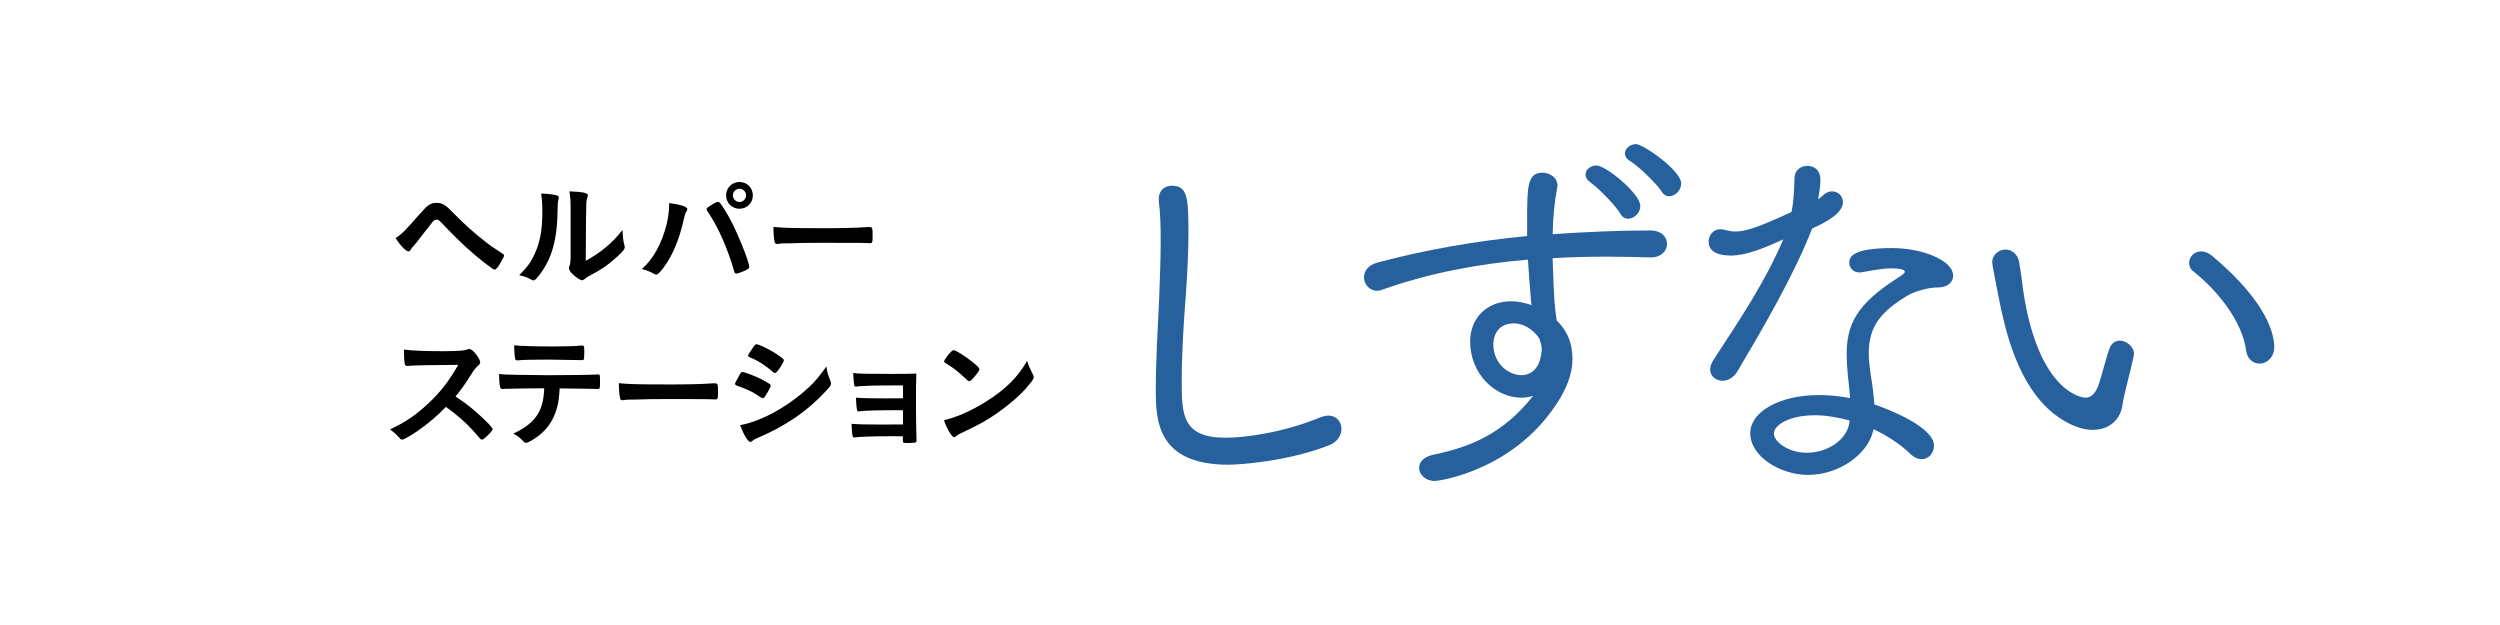 <?xml version="1.0" encoding="UTF-8"?>
<svg id="_レイヤー_2" data-name="レイヤー 2" xmlns="http://www.w3.org/2000/svg" viewBox="0 0 480 120">
  <defs>
    <style>
      .cls-1 {
        fill: none;
      }

      .cls-2 {
        fill: #27619d;
      }
    </style>
  </defs>
  <g id="_レイヤー_3" data-name="レイヤー 3">
    <g>
      <g>
        <g>
          <path class="cls-2" d="M235.95,89.23c-13.75,0-14.04-8.42-14.04-14.47,0-5.4.36-11.38.65-17.43.14-3.82.29-7.63.29-11.09,0-2.81-.07-5.4-.36-7.56v-.5c0-1.73,1.22-2.52,2.52-2.52,3.02,0,3.17,2.38,3.17,9.14,0,3.74-.22,7.78-.5,11.88-.43,5.4-.79,11.16-.79,16.49,0,6.34.07,10.87,8.42,10.87,3.74,0,10.95-.94,18.15-3.89.58-.22,1.15-.36,1.58-.36,1.58,0,2.52,1.22,2.52,2.52,0,1.22-.72,2.59-2.52,3.24-8.06,3.1-17.14,3.67-19.08,3.67Z"/>
          <path class="cls-2" d="M316.82,49.42c-2.66-.07-5.4-.14-8.06-.14-3.53,0-7.06.07-10.66.29.29,8.57.36,9,.79,11.95,1.51,1.51,3.02,3.67,3.02,7.42,0,2.38-.79,4.82-2.3,7.42-8.35,13.97-23.4,15.99-24.12,15.99-1.8,0-3.02-1.22-3.02-2.52,0-1.08.86-2.16,2.74-2.52,6.84-1.44,13.32-3.89,19.15-11.31-.72.22-1.51.36-2.23.36-4.97,0-9.86-4.46-9.86-10.8,0-4.46,3.17-7.71,7.85-7.71,1.3,0,2.66.29,3.96.72-.07-.29-.14-.65-.14-.94-.22-2.81-.43-5.4-.58-7.78-9.5.79-19.01,2.59-27.94,5.76-.36.14-.72.22-1.01.22-1.51,0-2.52-1.3-2.52-2.59,0-1.15.72-2.3,2.52-2.81,9.43-2.52,19.08-4.18,28.8-5.11v-2.66c0-6.77,0-9.5,2.95-9.5,1.44,0,2.88.94,2.88,2.52,0,.14-.07.29-.07.43-.5,2.74-.79,5.18-.86,8.86,6.26-.43,12.46-.72,18.72-.72,2.23,0,3.24,1.3,3.24,2.59s-1.08,2.59-3.1,2.59h-.14ZM290.68,62.09c-3.6,0-3.96,3.1-3.96,3.96,0,3.96,3.1,5.98,5.4,5.98,1.8,0,3.46-1.22,3.82-4.18,0-.22.07-.36.07-.58v-.29c0-.58-.22-1.22-.43-1.94-1.08-1.66-2.95-2.95-4.9-2.95ZM311.13,41.06c-.86-1.51-4.25-4.97-5.69-5.98-.72-.5-1.01-1.01-1.01-1.58,0-.94.94-1.73,2.09-1.73,1.8,0,8.42,5.4,8.42,7.78,0,1.37-1.22,2.45-2.38,2.45-.5,0-1.08-.29-1.44-.94ZM319.05,36.81c-.86-1.44-4.46-4.9-5.98-5.83-.79-.43-1.08-1.01-1.08-1.51,0-1.01,1.01-1.8,2.16-1.8,1.3,0,8.64,5.04,8.64,7.56,0,1.37-1.22,2.45-2.3,2.45-.58,0-1.08-.29-1.44-.86Z"/>
          <path class="cls-2" d="M332.24,49.06c-1.8,0-4.18-.43-4.18-2.67,0-1.15.79-2.38,2.3-2.38.36,0,.72.07,1.15.22.5.14,1.08.22,1.66.22,1.94,0,4.25-.72,10.8-3.75.43-2.16.5-4.18.58-6.62.07-1.51,1.3-2.23,2.45-2.23.29,0,2.52,0,2.52,2.74,0,1.08-.22,2.38-.43,3.67.36-.22.72-.58,1.15-.94.5-.43,1.01-.58,1.51-.58,1.15,0,2.09.86,2.09,2.09,0,1.44-1.51,3.1-5.9,5.04-3.53,9-9.29,18.87-14.4,27.51-.72,1.15-1.8,1.73-2.81,1.73-1.22,0-2.38-.86-2.38-2.16,0-.58.22-1.15.65-1.87,5.26-8.07,9.79-14.76,13.39-23.11-3.82,1.73-7.13,3.1-10.15,3.1ZM359.6,82.9c-1.08,4.32-6.48,8.28-12.46,8.28-5.33,0-11.09-3.53-11.09-7.99,0-4.18,5.69-7.34,13.18-7.34,2.02,0,4.03.22,5.98.58-.07-1.37-.29-2.81-.43-4.46-.14-1.44-.22-2.74-.22-3.96,0-5.76,1.94-9.65,9.86-14.69.79-.5,1.3-.86,1.3-1.15,0-.43-1.15-.65-2.52-.65-1.66,0-3.46.36-5.62.72-.22.07-.36.07-.58.07-1.15,0-1.94-.86-1.94-1.87,0-1.3.94-2.81,8.35-2.81,5.18,0,11.59,2.16,11.59,5.33,0,1.22-1.08,2.23-2.81,2.23h-.14c-1.66,0-4.32.65-5.98,1.66-4.9,3.02-7.27,5.76-7.27,11.02,0,1.15.14,2.45.36,3.96.29,1.73.58,3.82.72,5.83,3.02,1.01,11.45,4.39,11.45,7.92,0,1.44-1.08,2.59-2.38,2.59-.72,0-1.37-.29-2.09-.94-1.73-1.73-4.25-3.46-7.13-4.82,0,.14-.07.36-.14.5ZM355.14,80.74c-2.16-.58-4.46-1.01-6.7-1.01-4.75,0-7.85,1.8-7.85,3.53,0,1.51,2.67,3.67,6.34,3.67,3.96,0,7.71-2.52,8.14-5.76l.07-.43Z"/>
          <path class="cls-2" d="M401.8,82.54c-2.16,0-4.82-1.01-7.56-3.17-6.77-5.47-9.14-15.63-10.3-21.31-.65-3.24-1.44-7.27-1.44-7.63,0-1.58,1.3-2.52,2.59-2.52,1.08,0,2.3.79,2.59,2.45.43,2.3.65,4.97,1.08,7.34,3.17,17.57,10.87,18.65,11.67,18.65,1.01,0,1.8-.72,2.38-2.16.79-2.09,1.3-4.68,2.16-7.13.36-1.15,1.22-1.66,2.02-1.66,1.3,0,2.74,1.15,2.74,2.59,0,.14-.07.29-.07.43-.58,2.88-1.73,6.62-2.16,9.43-.43,2.81-2.59,4.68-5.69,4.68ZM431.25,67.27c-.72-5.4-5.18-11.23-10.15-15.19-.58-.43-.79-1.01-.79-1.58,0-1.15.94-2.23,2.3-2.23.72,0,1.44.29,2.23.94,10.66,9,11.81,15.12,11.81,17.43,0,2.02-1.44,3.17-2.81,3.17-1.22,0-2.38-.86-2.59-2.52Z"/>
        </g>
        <g>
          <path d="M80.47,41.23c1.2-1.34,1.39-1.56,1.85-1.85.5-.31.89-.43,1.51-.43.7,0,1.13.14,1.68.53q.41.26,1.92,1.8c1.56,1.61,3.74,3.55,5.5,4.92,1.18.94,1.87,1.42,3.5,2.45.24.14.34.26.34.41,0,.17-.19.6-.67,1.39-.55.96-.84,1.3-1.13,1.3-.12,0-.24-.05-.38-.14-3-2.14-5.86-4.68-9.1-8.09-1.2-1.27-1.27-1.34-1.68-1.34-.26,0-.43.1-.7.36-.22.26-1.73,2.18-2.5,3.19-.6.79-.62.84-1.15,1.44-.36.38-.46.5-.58.72-.17.29-.29.38-.46.38-.26,0-.74-.36-1.32-1.01-.38-.43-.6-.7-1.15-1.54,1.13-.72,2.02-1.61,4.51-4.49Z"/>
          <path d="M106.99,37.54c.19.07.29.22.29.41,0,.1,0,.14-.05.34-.14.53-.17.91-.17,1.87-.05,5.86-1.1,9.6-3.62,12.79-.55.67-.77.89-1.01.89-.1,0-.22-.05-.41-.14-.65-.41-1.25-.62-2.33-.86,1.66-1.68,2.3-2.57,3.02-4.2,1.01-2.26,1.42-4.54,1.42-7.97,0-1.58-.05-2.3-.24-3.5,1.34.02,2.45.17,3.1.38ZM109.56,39.86c0-1.18-.07-2.11-.22-3.12,2.59.1,3.53.29,3.53.77,0,.14-.02.22-.12.48-.07.14-.14.53-.17.89q-.07.65-.12,11.21c3.05-1.73,5.04-3.38,7.06-5.93.05,1.25.14,2.16.36,2.88.07.22.07.29.07.41,0,.38-.24.7-1.34,1.73-1.78,1.63-2.98,2.47-5.21,3.65-.53.26-.84.48-1.13.74-.17.14-.38.24-.55.24-.29,0-1.15-.58-1.78-1.18-.48-.48-.7-.84-.7-1.15,0-.12.02-.19.1-.41.17-.46.22-.89.22-2.21v-9Z"/>
          <path d="M131.97,40.15c0,.1-.05.22-.17.43-.26.43-.36.79-.67,2.16-.77,3.38-2.02,6.31-3.65,8.54-.7.96-1.2,1.46-1.49,1.46-.1,0-.19-.05-.36-.14-.79-.43-1.46-.72-2.4-.94,2.21-1.92,3.89-4.99,4.78-8.69.29-1.27.46-2.47.46-3.55v-.41c2.09.22,3.5.67,3.5,1.13ZM140.98,52.15c-1.25-4.39-3.05-8.47-5.02-11.4-.29-.41-.31-.48-.31-.6,0-.19.22-.36.91-.77.72-.46,1.1-.62,1.32-.62.26,0,.34.1,1.25,1.51,1.08,1.68,2.14,3.82,3.38,6.91.84,2.06,1.34,3.62,1.34,4.06,0,.29-.12.38-.72.67-.58.29-1.54.62-1.75.62-.19,0-.34-.14-.41-.38ZM144.55,37.51c0,1.44-1.13,2.57-2.57,2.57s-2.57-1.13-2.57-2.57,1.13-2.57,2.57-2.57,2.57,1.13,2.57,2.57ZM140.71,37.51c0,.7.58,1.27,1.27,1.27s1.27-.58,1.27-1.27-.58-1.27-1.27-1.27-1.27.58-1.27,1.27Z"/>
          <path d="M157.17,43.82c4.39,0,6.91-.05,9.34-.22h.31c.72,0,.72.02.72,1.94,0,.98-.07,1.15-.48,1.15h-.1c-1.58-.07-2.47-.07-9.41-.07-2.54,0-3.82.02-6.03.1h-.7c-.77,0-.89.02-1.34.1-.12,0-.22.02-.26.02-.26,0-.43-.12-.48-.34-.14-.6-.24-1.82-.24-2.93,1.94.19,3.65.24,8.66.24Z"/>
          <path d="M92.11,79.73c1.54,1.39,2.47,2.4,2.47,2.66,0,.22-.31.6-1.06,1.32-.55.53-.79.7-.96.7-.1,0-.22-.05-.36-.17q-.26-.31-1.37-1.56c-1.32-1.49-3.12-3.07-5.21-4.56-1.58,1.66-3.72,3.46-5.45,4.63-1.37.94-2.66,1.66-2.95,1.66-.24,0-.26-.02-.84-.67-.34-.38-.89-.86-1.49-1.3,2.76-1.27,4.8-2.64,7.08-4.73,2.47-2.26,4.1-4.34,6.02-7.66q-8.11.05-9.43.19c-.29.02-.34.02-.38.02-.26,0-.41-.12-.46-.38-.12-.77-.17-1.49-.17-2.76,1.63.22,4.18.31,7.66.31,1.42,0,2.9-.05,3.7-.14.31-.02.36-.05.86-.22.1-.05.14-.05.29-.05.41,0,.84.34,1.42,1.1.46.65.72,1.15.72,1.42,0,.29-.07.38-.7.96-.38.38-.55.58-1.3,1.8-.72,1.2-1.82,2.71-2.74,3.82,1.87,1.25,3.14,2.21,4.63,3.6Z"/>
          <path d="M97.44,74.64c-.26.02-.43.02-.53.02s-.17,0-.22.02h-.22c-.24,0-.41-.12-.46-.41-.12-.58-.19-1.37-.19-2.47,1.06.12,1.27.12,3.7.17,3.14.05,5.04.07,5.69.07,4.01,0,8.69-.07,9.43-.14h.22c.34,0,.34.02.34,1.61,0,1.06-.05,1.18-.38,1.18h-.17c-1.1-.05-1.56-.05-7.2-.12-.1,1.82-.19,2.59-.5,3.7-.74,2.71-2.16,4.61-4.56,6.1-.67.43-1.2.67-1.42.67-.12,0-.22-.05-.41-.24-.86-.86-1.15-1.1-2.02-1.54,4.25-1.99,5.81-4.27,5.95-8.71-3.89.02-5.21.05-7.06.1ZM105.82,66.53c2.3,0,4.83-.07,5.83-.19h.12c.34,0,.41.17.41.91v.5c0,.14,0,.38-.02.67,0,.65-.05.72-.5.72h-.29c-.65-.02-5.04-.1-6.12-.1-2.88,0-4.97.05-5.74.14-.07.02-.14.02-.19.02-.24,0-.36-.1-.41-.31-.1-.5-.19-1.66-.19-2.59,1.03.12,4.15.22,7.1.22Z"/>
          <path d="M127.49,73.82c4.39,0,6.91-.05,9.34-.22h.31c.72,0,.72.02.72,1.94,0,.98-.07,1.15-.48,1.15h-.1c-1.58-.07-2.47-.07-9.41-.07-2.54,0-3.82.02-6.03.1h-.7c-.77,0-.89.02-1.34.1-.12,0-.22.02-.26.02-.26,0-.43-.12-.48-.34-.14-.6-.24-1.82-.24-2.93,1.94.19,3.65.24,8.66.24Z"/>
          <path d="M147.07,75.84c-.34.53-.43.62-.62.62q-.17,0-1.2-.7c-.84-.55-1.9-1.06-3.62-1.66-.38-.14-.5-.24-.5-.41,0-.12.19-.53.58-1.18.1-.19.19-.34.24-.46.26-.48.38-.62.58-.62.41,0,2.21.67,3.5,1.3.72.36,1.63.89,1.82,1.03.07.1.12.17.12.29,0,.24-.34.89-.89,1.78ZM159.43,73.1c.1.24.12.38.12.53,0,.31-.12.5-.58,1.01-1.99,2.21-4.03,4.01-6.48,5.67-2.09,1.42-4.49,2.69-6.82,3.67-.7.29-.91.41-1.18.65-.22.17-.29.22-.41.22-.46,0-1.27-1.32-1.99-3.22,2.33-.41,5.06-1.54,7.85-3.22,1.73-1.03,3.79-2.59,5.28-3.98,1.32-1.22,2.06-2.14,3.46-4.08.14,1.13.24,1.44.74,2.76ZM149.38,71.14c-.31.38-.43.48-.6.48-.1,0-.22-.05-.36-.19-1.49-1.3-2.9-2.21-4.44-2.81-.24-.1-.34-.19-.34-.34,0-.1.02-.17.14-.36,1.15-1.75,1.2-1.82,1.46-1.82.48,0,2.47.96,3.84,1.87,1.15.77,1.42.98,1.42,1.22,0,.26-.55,1.22-1.13,1.94Z"/>
          <path d="M173.38,78.77c-.6-.02-1.1-.02-1.49-.02-2.88,0-5.47.07-6.36.17-.36.05-.6.07-.67.07-.34,0-.38-.14-.53-2.64,1.13.1,2.64.14,5.69.14.53,0,2.78,0,3.36-.02v-2.47h-1.99c-2.21,0-4.15.02-5.28.1-.5.02-.82.05-.94.05-.26,0-.31,0-.5.05-.12.02-.22.02-.29.02-.22,0-.31-.07-.36-.22-.07-.31-.14-1.08-.22-2.38,1.22.14,2.54.17,7.27.17,2.69,0,3.6-.02,4.87-.07-.07,1.42-.07,2.98-.07,6.22,0,1.73.05,5.42.1,6.48,0,.05.02.12.02.14,0,.19-.07.34-.19.38-.12.07-.89.12-1.56.12-.89,0-.89-.02-.89-.62v-.67c-.84-.02-1.46-.02-1.9-.02-3.74,0-6.5.1-7.27.22-.07.02-.12.02-.14.02-.38,0-.41-.14-.55-2.62,1.08.1,2.86.14,5.69.14.5,0,3.62-.02,4.2-.02v-2.71Z"/>
          <path d="M198.31,71.86c.12.24.17.41.17.55,0,.24-.1.41-.41.84-1.32,1.73-2.74,3.12-4.87,4.78-2.4,1.87-4.44,3.12-7.32,4.49-1.85.86-1.94.91-2.23,1.18-.19.19-.29.24-.43.24-.22,0-.41-.19-.77-.72-.48-.72-.94-1.7-1.2-2.54,2.42-.55,5.33-1.85,8.14-3.62,3.7-2.33,6.02-4.63,7.82-7.78.26.89.48,1.37,1.1,2.59ZM182.33,67.82c.41-.46.58-.58.79-.58.46.02,2.26,1.18,3.74,2.38.91.74,1.2,1.06,1.2,1.3,0,.17-.43.82-1.01,1.46-.53.6-.79.82-.98.82q-.17,0-1.15-.94c-.62-.6-1.87-1.61-2.5-1.99q-.84-.55-1.01-.65c-.1-.07-.14-.14-.14-.22,0-.22.46-.89,1.06-1.58Z"/>
        </g>
      </g>
      <rect class="cls-1" width="480" height="120"/>
    </g>
  </g>
</svg>